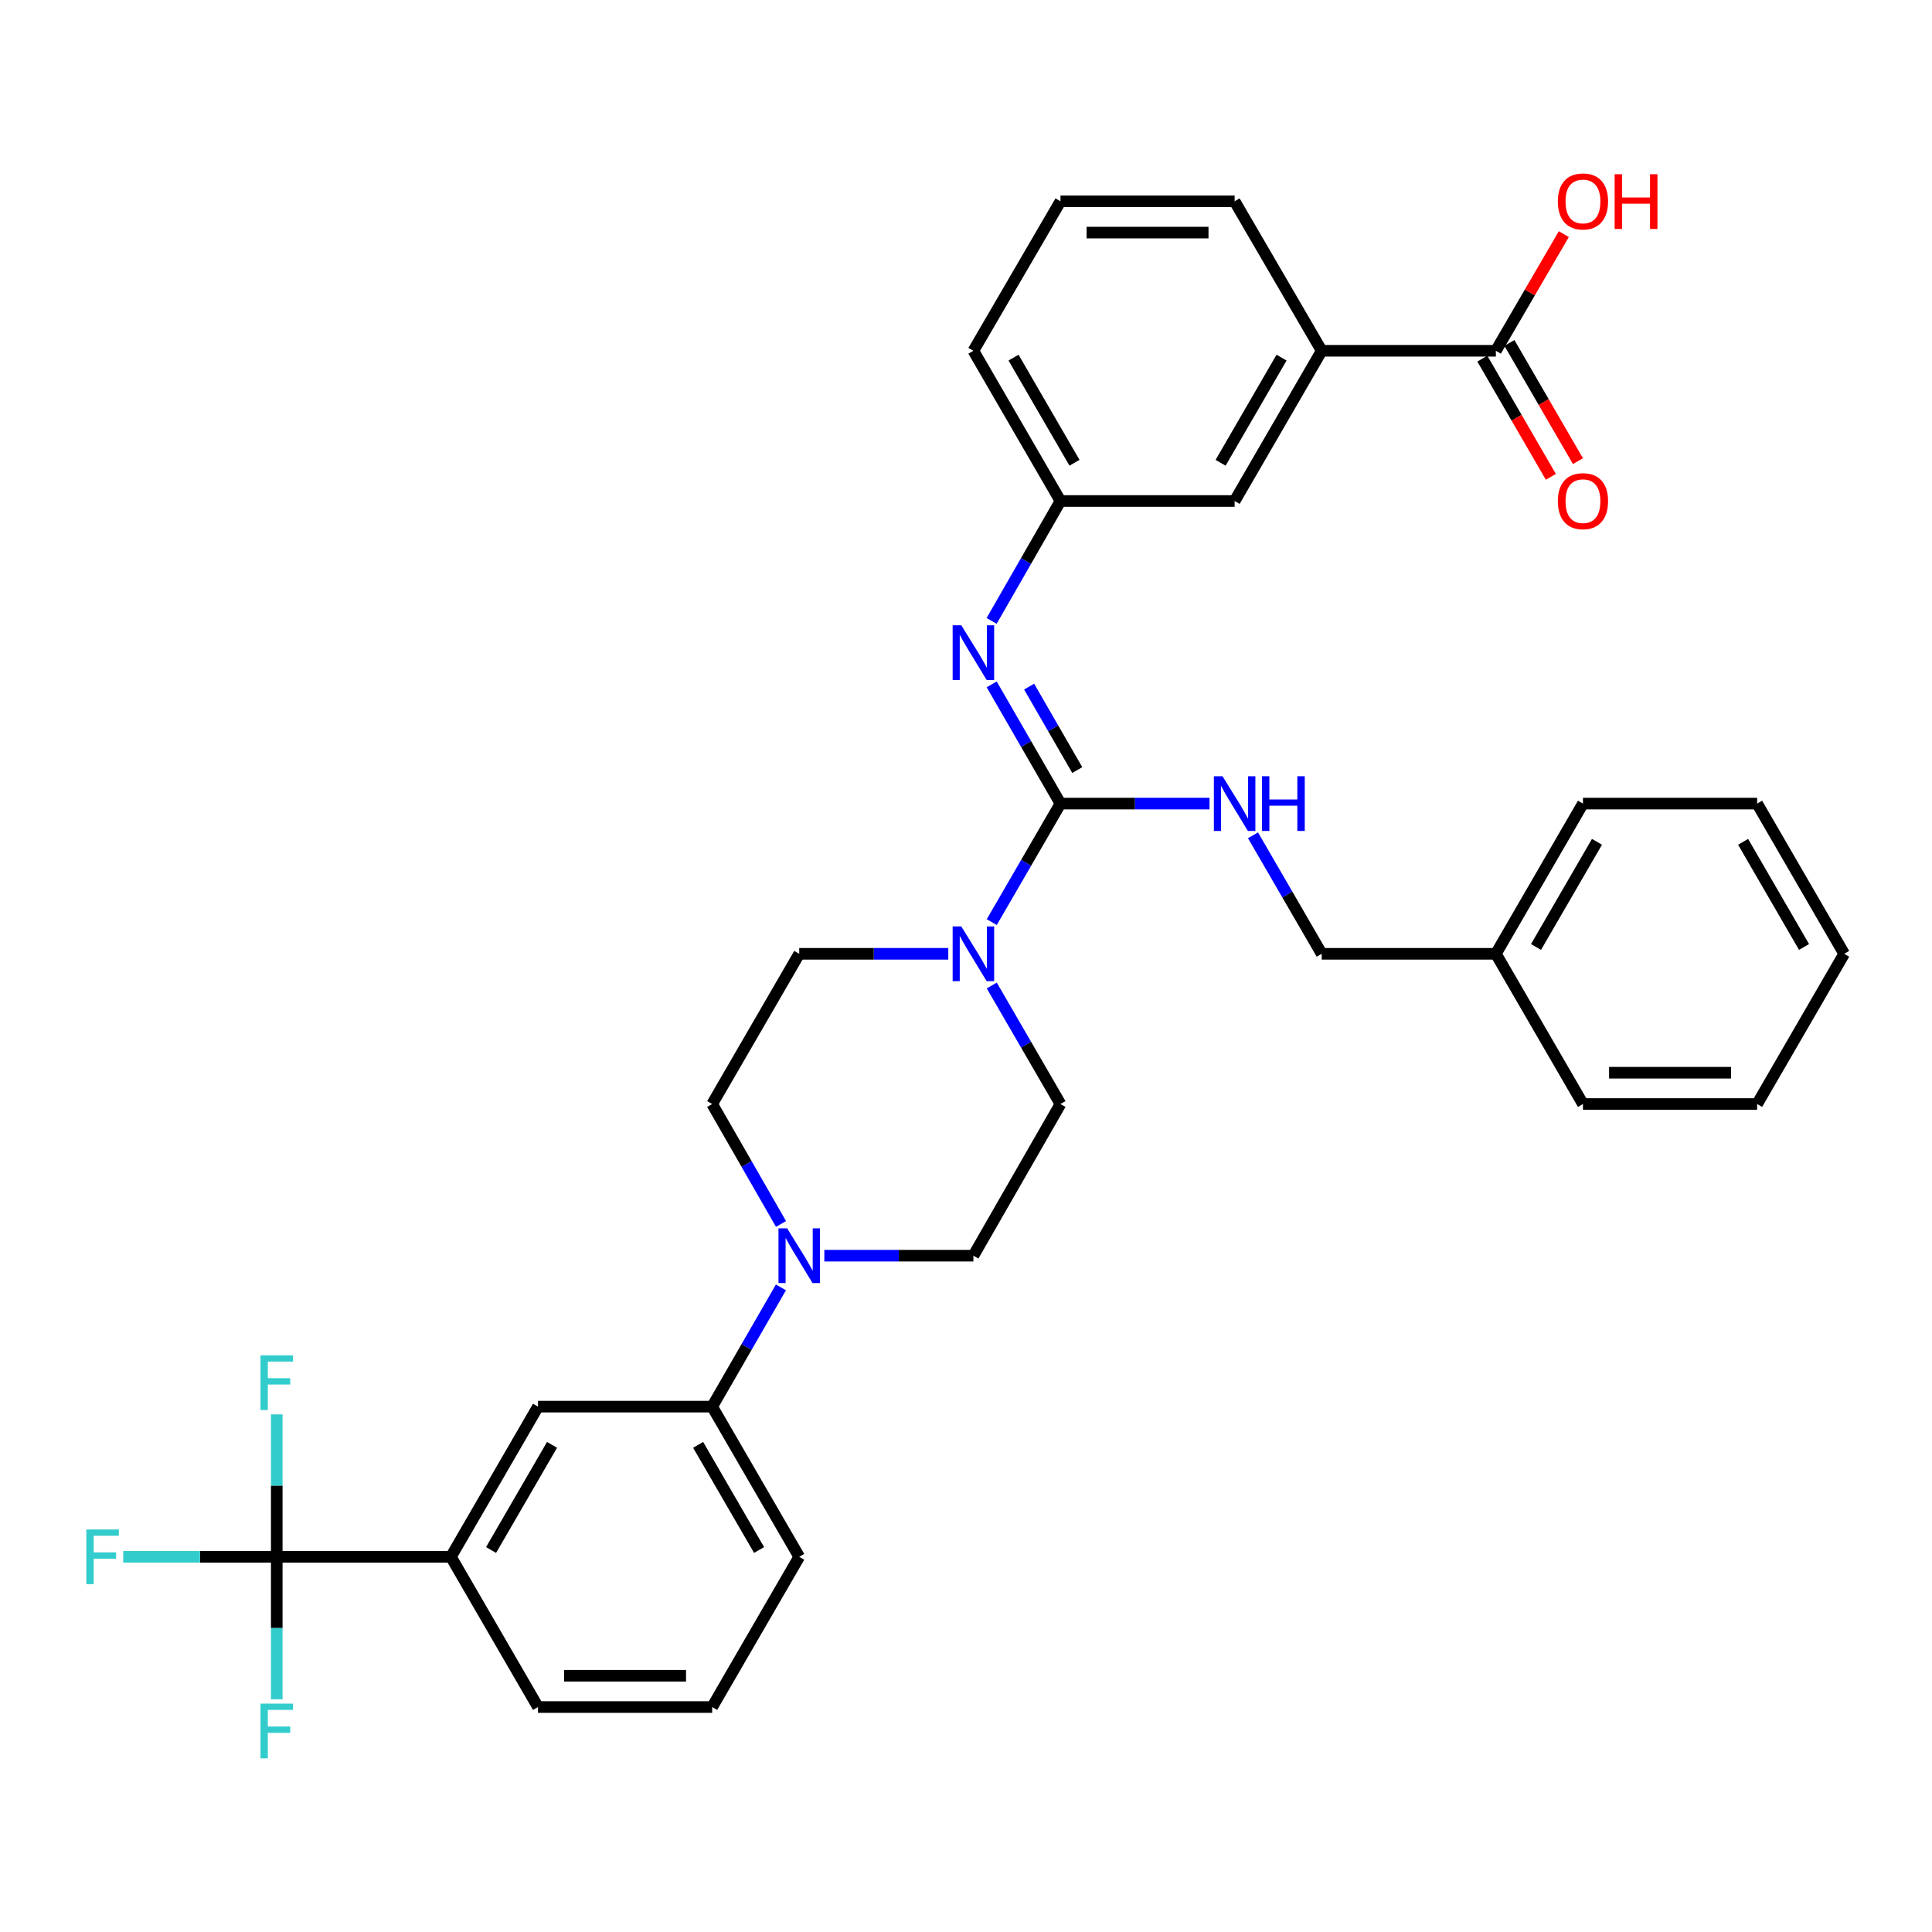 <?xml version='1.0' encoding='iso-8859-1'?>
<svg version='1.1' baseProfile='full'
              xmlns='http://www.w3.org/2000/svg'
                      xmlns:rdkit='http://www.rdkit.org/xml'
                      xmlns:xlink='http://www.w3.org/1999/xlink'
                  xml:space='preserve'
width='1000px' height='1000px' viewBox='0 0 1000 1000'>
<!-- END OF HEADER -->
<rect style='opacity:1.0;fill:#FFFFFF;stroke:none' width='1000' height='1000' x='0' y='0'> </rect>
<path class='bond-0' d='M 548.901,415.939 L 531.119,446.611' style='fill:none;fill-rule:evenodd;stroke:#000000;stroke-width:6px;stroke-linecap:butt;stroke-linejoin:miter;stroke-opacity:1' />
<path class='bond-0' d='M 531.119,446.611 L 513.338,477.283' style='fill:none;fill-rule:evenodd;stroke:#0000FF;stroke-width:6px;stroke-linecap:butt;stroke-linejoin:miter;stroke-opacity:1' />
<path class='bond-2' d='M 548.901,415.939 L 531.099,385.082' style='fill:none;fill-rule:evenodd;stroke:#000000;stroke-width:6px;stroke-linecap:butt;stroke-linejoin:miter;stroke-opacity:1' />
<path class='bond-2' d='M 531.099,385.082 L 513.297,354.224' style='fill:none;fill-rule:evenodd;stroke:#0000FF;stroke-width:6px;stroke-linecap:butt;stroke-linejoin:miter;stroke-opacity:1' />
<path class='bond-2' d='M 557.596,398.584 L 545.134,376.984' style='fill:none;fill-rule:evenodd;stroke:#000000;stroke-width:6px;stroke-linecap:butt;stroke-linejoin:miter;stroke-opacity:1' />
<path class='bond-2' d='M 545.134,376.984 L 532.673,355.384' style='fill:none;fill-rule:evenodd;stroke:#0000FF;stroke-width:6px;stroke-linecap:butt;stroke-linejoin:miter;stroke-opacity:1' />
<path class='bond-5' d='M 548.901,415.939 L 587.473,415.939' style='fill:none;fill-rule:evenodd;stroke:#000000;stroke-width:6px;stroke-linecap:butt;stroke-linejoin:miter;stroke-opacity:1' />
<path class='bond-5' d='M 587.473,415.939 L 626.045,415.939' style='fill:none;fill-rule:evenodd;stroke:#0000FF;stroke-width:6px;stroke-linecap:butt;stroke-linejoin:miter;stroke-opacity:1' />
<path class='bond-11' d='M 513.338,510.097 L 531.119,540.769' style='fill:none;fill-rule:evenodd;stroke:#0000FF;stroke-width:6px;stroke-linecap:butt;stroke-linejoin:miter;stroke-opacity:1' />
<path class='bond-11' d='M 531.119,540.769 L 548.901,571.442' style='fill:none;fill-rule:evenodd;stroke:#000000;stroke-width:6px;stroke-linecap:butt;stroke-linejoin:miter;stroke-opacity:1' />
<path class='bond-12' d='M 490.833,493.69 L 452.257,493.69' style='fill:none;fill-rule:evenodd;stroke:#0000FF;stroke-width:6px;stroke-linecap:butt;stroke-linejoin:miter;stroke-opacity:1' />
<path class='bond-12' d='M 452.257,493.69 L 413.68,493.69' style='fill:none;fill-rule:evenodd;stroke:#000000;stroke-width:6px;stroke-linecap:butt;stroke-linejoin:miter;stroke-opacity:1' />
<path class='bond-1' d='M 143.247,805.812 L 233.394,805.812' style='fill:none;fill-rule:evenodd;stroke:#000000;stroke-width:6px;stroke-linecap:butt;stroke-linejoin:miter;stroke-opacity:1' />
<path class='bond-17' d='M 143.247,805.812 L 103.514,805.812' style='fill:none;fill-rule:evenodd;stroke:#000000;stroke-width:6px;stroke-linecap:butt;stroke-linejoin:miter;stroke-opacity:1' />
<path class='bond-17' d='M 103.514,805.812 L 63.782,805.812' style='fill:none;fill-rule:evenodd;stroke:#33CCCC;stroke-width:6px;stroke-linecap:butt;stroke-linejoin:miter;stroke-opacity:1' />
<path class='bond-18' d='M 143.247,805.812 L 143.247,768.95' style='fill:none;fill-rule:evenodd;stroke:#000000;stroke-width:6px;stroke-linecap:butt;stroke-linejoin:miter;stroke-opacity:1' />
<path class='bond-18' d='M 143.247,768.95 L 143.247,732.087' style='fill:none;fill-rule:evenodd;stroke:#33CCCC;stroke-width:6px;stroke-linecap:butt;stroke-linejoin:miter;stroke-opacity:1' />
<path class='bond-19' d='M 143.247,805.812 L 143.247,842.679' style='fill:none;fill-rule:evenodd;stroke:#000000;stroke-width:6px;stroke-linecap:butt;stroke-linejoin:miter;stroke-opacity:1' />
<path class='bond-19' d='M 143.247,842.679 L 143.247,879.546' style='fill:none;fill-rule:evenodd;stroke:#33CCCC;stroke-width:6px;stroke-linecap:butt;stroke-linejoin:miter;stroke-opacity:1' />
<path class='bond-10' d='M 513.258,321.387 L 531.079,290.353' style='fill:none;fill-rule:evenodd;stroke:#0000FF;stroke-width:6px;stroke-linecap:butt;stroke-linejoin:miter;stroke-opacity:1' />
<path class='bond-10' d='M 531.079,290.353 L 548.901,259.32' style='fill:none;fill-rule:evenodd;stroke:#000000;stroke-width:6px;stroke-linecap:butt;stroke-linejoin:miter;stroke-opacity:1' />
<path class='bond-3' d='M 404.252,633.517 L 386.433,602.479' style='fill:none;fill-rule:evenodd;stroke:#0000FF;stroke-width:6px;stroke-linecap:butt;stroke-linejoin:miter;stroke-opacity:1' />
<path class='bond-3' d='M 386.433,602.479 L 368.615,571.442' style='fill:none;fill-rule:evenodd;stroke:#000000;stroke-width:6px;stroke-linecap:butt;stroke-linejoin:miter;stroke-opacity:1' />
<path class='bond-7' d='M 404.212,666.355 L 386.413,697.212' style='fill:none;fill-rule:evenodd;stroke:#0000FF;stroke-width:6px;stroke-linecap:butt;stroke-linejoin:miter;stroke-opacity:1' />
<path class='bond-7' d='M 386.413,697.212 L 368.615,728.07' style='fill:none;fill-rule:evenodd;stroke:#000000;stroke-width:6px;stroke-linecap:butt;stroke-linejoin:miter;stroke-opacity:1' />
<path class='bond-34' d='M 426.673,649.94 L 465.25,649.94' style='fill:none;fill-rule:evenodd;stroke:#0000FF;stroke-width:6px;stroke-linecap:butt;stroke-linejoin:miter;stroke-opacity:1' />
<path class='bond-34' d='M 465.25,649.94 L 503.827,649.94' style='fill:none;fill-rule:evenodd;stroke:#000000;stroke-width:6px;stroke-linecap:butt;stroke-linejoin:miter;stroke-opacity:1' />
<path class='bond-4' d='M 774.26,181.568 L 684.113,181.568' style='fill:none;fill-rule:evenodd;stroke:#000000;stroke-width:6px;stroke-linecap:butt;stroke-linejoin:miter;stroke-opacity:1' />
<path class='bond-16' d='M 767.251,185.632 L 784.985,216.224' style='fill:none;fill-rule:evenodd;stroke:#000000;stroke-width:6px;stroke-linecap:butt;stroke-linejoin:miter;stroke-opacity:1' />
<path class='bond-16' d='M 784.985,216.224 L 802.72,246.816' style='fill:none;fill-rule:evenodd;stroke:#FF0000;stroke-width:6px;stroke-linecap:butt;stroke-linejoin:miter;stroke-opacity:1' />
<path class='bond-16' d='M 781.269,177.505 L 799.004,208.097' style='fill:none;fill-rule:evenodd;stroke:#000000;stroke-width:6px;stroke-linecap:butt;stroke-linejoin:miter;stroke-opacity:1' />
<path class='bond-16' d='M 799.004,208.097 L 816.739,238.69' style='fill:none;fill-rule:evenodd;stroke:#FF0000;stroke-width:6px;stroke-linecap:butt;stroke-linejoin:miter;stroke-opacity:1' />
<path class='bond-21' d='M 774.26,181.568 L 791.846,151.377' style='fill:none;fill-rule:evenodd;stroke:#000000;stroke-width:6px;stroke-linecap:butt;stroke-linejoin:miter;stroke-opacity:1' />
<path class='bond-21' d='M 791.846,151.377 L 809.432,121.185' style='fill:none;fill-rule:evenodd;stroke:#FF0000;stroke-width:6px;stroke-linecap:butt;stroke-linejoin:miter;stroke-opacity:1' />
<path class='bond-20' d='M 648.55,432.346 L 666.331,463.018' style='fill:none;fill-rule:evenodd;stroke:#0000FF;stroke-width:6px;stroke-linecap:butt;stroke-linejoin:miter;stroke-opacity:1' />
<path class='bond-20' d='M 666.331,463.018 L 684.113,493.69' style='fill:none;fill-rule:evenodd;stroke:#000000;stroke-width:6px;stroke-linecap:butt;stroke-linejoin:miter;stroke-opacity:1' />
<path class='bond-6' d='M 233.394,805.812 L 278.468,728.07' style='fill:none;fill-rule:evenodd;stroke:#000000;stroke-width:6px;stroke-linecap:butt;stroke-linejoin:miter;stroke-opacity:1' />
<path class='bond-6' d='M 254.173,802.278 L 285.725,747.858' style='fill:none;fill-rule:evenodd;stroke:#000000;stroke-width:6px;stroke-linecap:butt;stroke-linejoin:miter;stroke-opacity:1' />
<path class='bond-37' d='M 233.394,805.812 L 278.468,883.563' style='fill:none;fill-rule:evenodd;stroke:#000000;stroke-width:6px;stroke-linecap:butt;stroke-linejoin:miter;stroke-opacity:1' />
<path class='bond-8' d='M 368.615,728.07 L 278.468,728.07' style='fill:none;fill-rule:evenodd;stroke:#000000;stroke-width:6px;stroke-linecap:butt;stroke-linejoin:miter;stroke-opacity:1' />
<path class='bond-24' d='M 368.615,728.07 L 413.68,805.812' style='fill:none;fill-rule:evenodd;stroke:#000000;stroke-width:6px;stroke-linecap:butt;stroke-linejoin:miter;stroke-opacity:1' />
<path class='bond-24' d='M 361.356,747.857 L 392.901,802.277' style='fill:none;fill-rule:evenodd;stroke:#000000;stroke-width:6px;stroke-linecap:butt;stroke-linejoin:miter;stroke-opacity:1' />
<path class='bond-9' d='M 684.113,181.568 L 639.039,259.32' style='fill:none;fill-rule:evenodd;stroke:#000000;stroke-width:6px;stroke-linecap:butt;stroke-linejoin:miter;stroke-opacity:1' />
<path class='bond-9' d='M 663.333,185.104 L 631.781,239.53' style='fill:none;fill-rule:evenodd;stroke:#000000;stroke-width:6px;stroke-linecap:butt;stroke-linejoin:miter;stroke-opacity:1' />
<path class='bond-35' d='M 684.113,181.568 L 639.039,104.186' style='fill:none;fill-rule:evenodd;stroke:#000000;stroke-width:6px;stroke-linecap:butt;stroke-linejoin:miter;stroke-opacity:1' />
<path class='bond-15' d='M 548.901,259.32 L 639.039,259.32' style='fill:none;fill-rule:evenodd;stroke:#000000;stroke-width:6px;stroke-linecap:butt;stroke-linejoin:miter;stroke-opacity:1' />
<path class='bond-28' d='M 548.901,259.32 L 503.827,181.568' style='fill:none;fill-rule:evenodd;stroke:#000000;stroke-width:6px;stroke-linecap:butt;stroke-linejoin:miter;stroke-opacity:1' />
<path class='bond-28' d='M 556.158,239.53 L 524.607,185.104' style='fill:none;fill-rule:evenodd;stroke:#000000;stroke-width:6px;stroke-linecap:butt;stroke-linejoin:miter;stroke-opacity:1' />
<path class='bond-13' d='M 548.901,571.442 L 503.827,649.94' style='fill:none;fill-rule:evenodd;stroke:#000000;stroke-width:6px;stroke-linecap:butt;stroke-linejoin:miter;stroke-opacity:1' />
<path class='bond-14' d='M 413.68,493.69 L 368.615,571.442' style='fill:none;fill-rule:evenodd;stroke:#000000;stroke-width:6px;stroke-linecap:butt;stroke-linejoin:miter;stroke-opacity:1' />
<path class='bond-22' d='M 684.113,493.69 L 774.26,493.69' style='fill:none;fill-rule:evenodd;stroke:#000000;stroke-width:6px;stroke-linecap:butt;stroke-linejoin:miter;stroke-opacity:1' />
<path class='bond-29' d='M 774.26,493.69 L 819.334,415.939' style='fill:none;fill-rule:evenodd;stroke:#000000;stroke-width:6px;stroke-linecap:butt;stroke-linejoin:miter;stroke-opacity:1' />
<path class='bond-29' d='M 795.039,490.154 L 826.591,435.728' style='fill:none;fill-rule:evenodd;stroke:#000000;stroke-width:6px;stroke-linecap:butt;stroke-linejoin:miter;stroke-opacity:1' />
<path class='bond-30' d='M 774.26,493.69 L 819.334,571.442' style='fill:none;fill-rule:evenodd;stroke:#000000;stroke-width:6px;stroke-linecap:butt;stroke-linejoin:miter;stroke-opacity:1' />
<path class='bond-23' d='M 278.468,883.563 L 368.615,883.563' style='fill:none;fill-rule:evenodd;stroke:#000000;stroke-width:6px;stroke-linecap:butt;stroke-linejoin:miter;stroke-opacity:1' />
<path class='bond-23' d='M 291.99,867.359 L 355.093,867.359' style='fill:none;fill-rule:evenodd;stroke:#000000;stroke-width:6px;stroke-linecap:butt;stroke-linejoin:miter;stroke-opacity:1' />
<path class='bond-26' d='M 413.68,805.812 L 368.615,883.563' style='fill:none;fill-rule:evenodd;stroke:#000000;stroke-width:6px;stroke-linecap:butt;stroke-linejoin:miter;stroke-opacity:1' />
<path class='bond-25' d='M 639.039,104.186 L 548.901,104.186' style='fill:none;fill-rule:evenodd;stroke:#000000;stroke-width:6px;stroke-linecap:butt;stroke-linejoin:miter;stroke-opacity:1' />
<path class='bond-25' d='M 625.518,120.39 L 562.421,120.39' style='fill:none;fill-rule:evenodd;stroke:#000000;stroke-width:6px;stroke-linecap:butt;stroke-linejoin:miter;stroke-opacity:1' />
<path class='bond-27' d='M 548.901,104.186 L 503.827,181.568' style='fill:none;fill-rule:evenodd;stroke:#000000;stroke-width:6px;stroke-linecap:butt;stroke-linejoin:miter;stroke-opacity:1' />
<path class='bond-31' d='M 819.334,415.939 L 909.49,415.939' style='fill:none;fill-rule:evenodd;stroke:#000000;stroke-width:6px;stroke-linecap:butt;stroke-linejoin:miter;stroke-opacity:1' />
<path class='bond-32' d='M 819.334,571.442 L 909.49,571.442' style='fill:none;fill-rule:evenodd;stroke:#000000;stroke-width:6px;stroke-linecap:butt;stroke-linejoin:miter;stroke-opacity:1' />
<path class='bond-32' d='M 832.857,555.238 L 895.966,555.238' style='fill:none;fill-rule:evenodd;stroke:#000000;stroke-width:6px;stroke-linecap:butt;stroke-linejoin:miter;stroke-opacity:1' />
<path class='bond-36' d='M 909.49,415.939 L 954.545,493.69' style='fill:none;fill-rule:evenodd;stroke:#000000;stroke-width:6px;stroke-linecap:butt;stroke-linejoin:miter;stroke-opacity:1' />
<path class='bond-36' d='M 902.228,435.726 L 933.767,490.152' style='fill:none;fill-rule:evenodd;stroke:#000000;stroke-width:6px;stroke-linecap:butt;stroke-linejoin:miter;stroke-opacity:1' />
<path class='bond-33' d='M 909.49,571.442 L 954.545,493.69' style='fill:none;fill-rule:evenodd;stroke:#000000;stroke-width:6px;stroke-linecap:butt;stroke-linejoin:miter;stroke-opacity:1' />
<path  class='atom-1' d='M 497.567 479.53
L 506.847 494.53
Q 507.767 496.01, 509.247 498.69
Q 510.727 501.37, 510.807 501.53
L 510.807 479.53
L 514.567 479.53
L 514.567 507.85
L 510.687 507.85
L 500.727 491.45
Q 499.567 489.53, 498.327 487.33
Q 497.127 485.13, 496.767 484.45
L 496.767 507.85
L 493.087 507.85
L 493.087 479.53
L 497.567 479.53
' fill='#0000FF'/>
<path  class='atom-3' d='M 497.567 323.649
L 506.847 338.649
Q 507.767 340.129, 509.247 342.809
Q 510.727 345.489, 510.807 345.649
L 510.807 323.649
L 514.567 323.649
L 514.567 351.969
L 510.687 351.969
L 500.727 335.569
Q 499.567 333.649, 498.327 331.449
Q 497.127 329.249, 496.767 328.569
L 496.767 351.969
L 493.087 351.969
L 493.087 323.649
L 497.567 323.649
' fill='#0000FF'/>
<path  class='atom-4' d='M 407.42 635.78
L 416.7 650.78
Q 417.62 652.26, 419.1 654.94
Q 420.58 657.62, 420.66 657.78
L 420.66 635.78
L 424.42 635.78
L 424.42 664.1
L 420.54 664.1
L 410.58 647.7
Q 409.42 645.78, 408.18 643.58
Q 406.98 641.38, 406.62 640.7
L 406.62 664.1
L 402.94 664.1
L 402.94 635.78
L 407.42 635.78
' fill='#0000FF'/>
<path  class='atom-6' d='M 632.779 401.779
L 642.059 416.779
Q 642.979 418.259, 644.459 420.939
Q 645.939 423.619, 646.019 423.779
L 646.019 401.779
L 649.779 401.779
L 649.779 430.099
L 645.899 430.099
L 635.939 413.699
Q 634.779 411.779, 633.539 409.579
Q 632.339 407.379, 631.979 406.699
L 631.979 430.099
L 628.299 430.099
L 628.299 401.779
L 632.779 401.779
' fill='#0000FF'/>
<path  class='atom-6' d='M 653.179 401.779
L 657.019 401.779
L 657.019 413.819
L 671.499 413.819
L 671.499 401.779
L 675.339 401.779
L 675.339 430.099
L 671.499 430.099
L 671.499 417.019
L 657.019 417.019
L 657.019 430.099
L 653.179 430.099
L 653.179 401.779
' fill='#0000FF'/>
<path  class='atom-17' d='M 806.334 259.4
Q 806.334 252.6, 809.694 248.8
Q 813.054 245, 819.334 245
Q 825.614 245, 828.974 248.8
Q 832.334 252.6, 832.334 259.4
Q 832.334 266.28, 828.934 270.2
Q 825.534 274.08, 819.334 274.08
Q 813.094 274.08, 809.694 270.2
Q 806.334 266.32, 806.334 259.4
M 819.334 270.88
Q 823.654 270.88, 825.974 268
Q 828.334 265.08, 828.334 259.4
Q 828.334 253.84, 825.974 251.04
Q 823.654 248.2, 819.334 248.2
Q 815.014 248.2, 812.654 251
Q 810.334 253.8, 810.334 259.4
Q 810.334 265.12, 812.654 268
Q 815.014 270.88, 819.334 270.88
' fill='#FF0000'/>
<path  class='atom-18' d='M 44.689 791.652
L 61.529 791.652
L 61.529 794.892
L 48.489 794.892
L 48.489 803.492
L 60.089 803.492
L 60.089 806.772
L 48.489 806.772
L 48.489 819.972
L 44.689 819.972
L 44.689 791.652
' fill='#33CCCC'/>
<path  class='atom-19' d='M 134.827 701.514
L 151.667 701.514
L 151.667 704.754
L 138.627 704.754
L 138.627 713.354
L 150.227 713.354
L 150.227 716.634
L 138.627 716.634
L 138.627 729.834
L 134.827 729.834
L 134.827 701.514
' fill='#33CCCC'/>
<path  class='atom-20' d='M 134.827 881.799
L 151.667 881.799
L 151.667 885.039
L 138.627 885.039
L 138.627 893.639
L 150.227 893.639
L 150.227 896.919
L 138.627 896.919
L 138.627 910.119
L 134.827 910.119
L 134.827 881.799
' fill='#33CCCC'/>
<path  class='atom-22' d='M 806.334 104.266
Q 806.334 97.466, 809.694 93.666
Q 813.054 89.866, 819.334 89.866
Q 825.614 89.866, 828.974 93.666
Q 832.334 97.466, 832.334 104.266
Q 832.334 111.146, 828.934 115.066
Q 825.534 118.946, 819.334 118.946
Q 813.094 118.946, 809.694 115.066
Q 806.334 111.186, 806.334 104.266
M 819.334 115.746
Q 823.654 115.746, 825.974 112.866
Q 828.334 109.946, 828.334 104.266
Q 828.334 98.706, 825.974 95.906
Q 823.654 93.066, 819.334 93.066
Q 815.014 93.066, 812.654 95.866
Q 810.334 98.666, 810.334 104.266
Q 810.334 109.986, 812.654 112.866
Q 815.014 115.746, 819.334 115.746
' fill='#FF0000'/>
<path  class='atom-22' d='M 835.734 90.186
L 839.574 90.186
L 839.574 102.226
L 854.054 102.226
L 854.054 90.186
L 857.894 90.186
L 857.894 118.506
L 854.054 118.506
L 854.054 105.426
L 839.574 105.426
L 839.574 118.506
L 835.734 118.506
L 835.734 90.186
' fill='#FF0000'/>
</svg>
